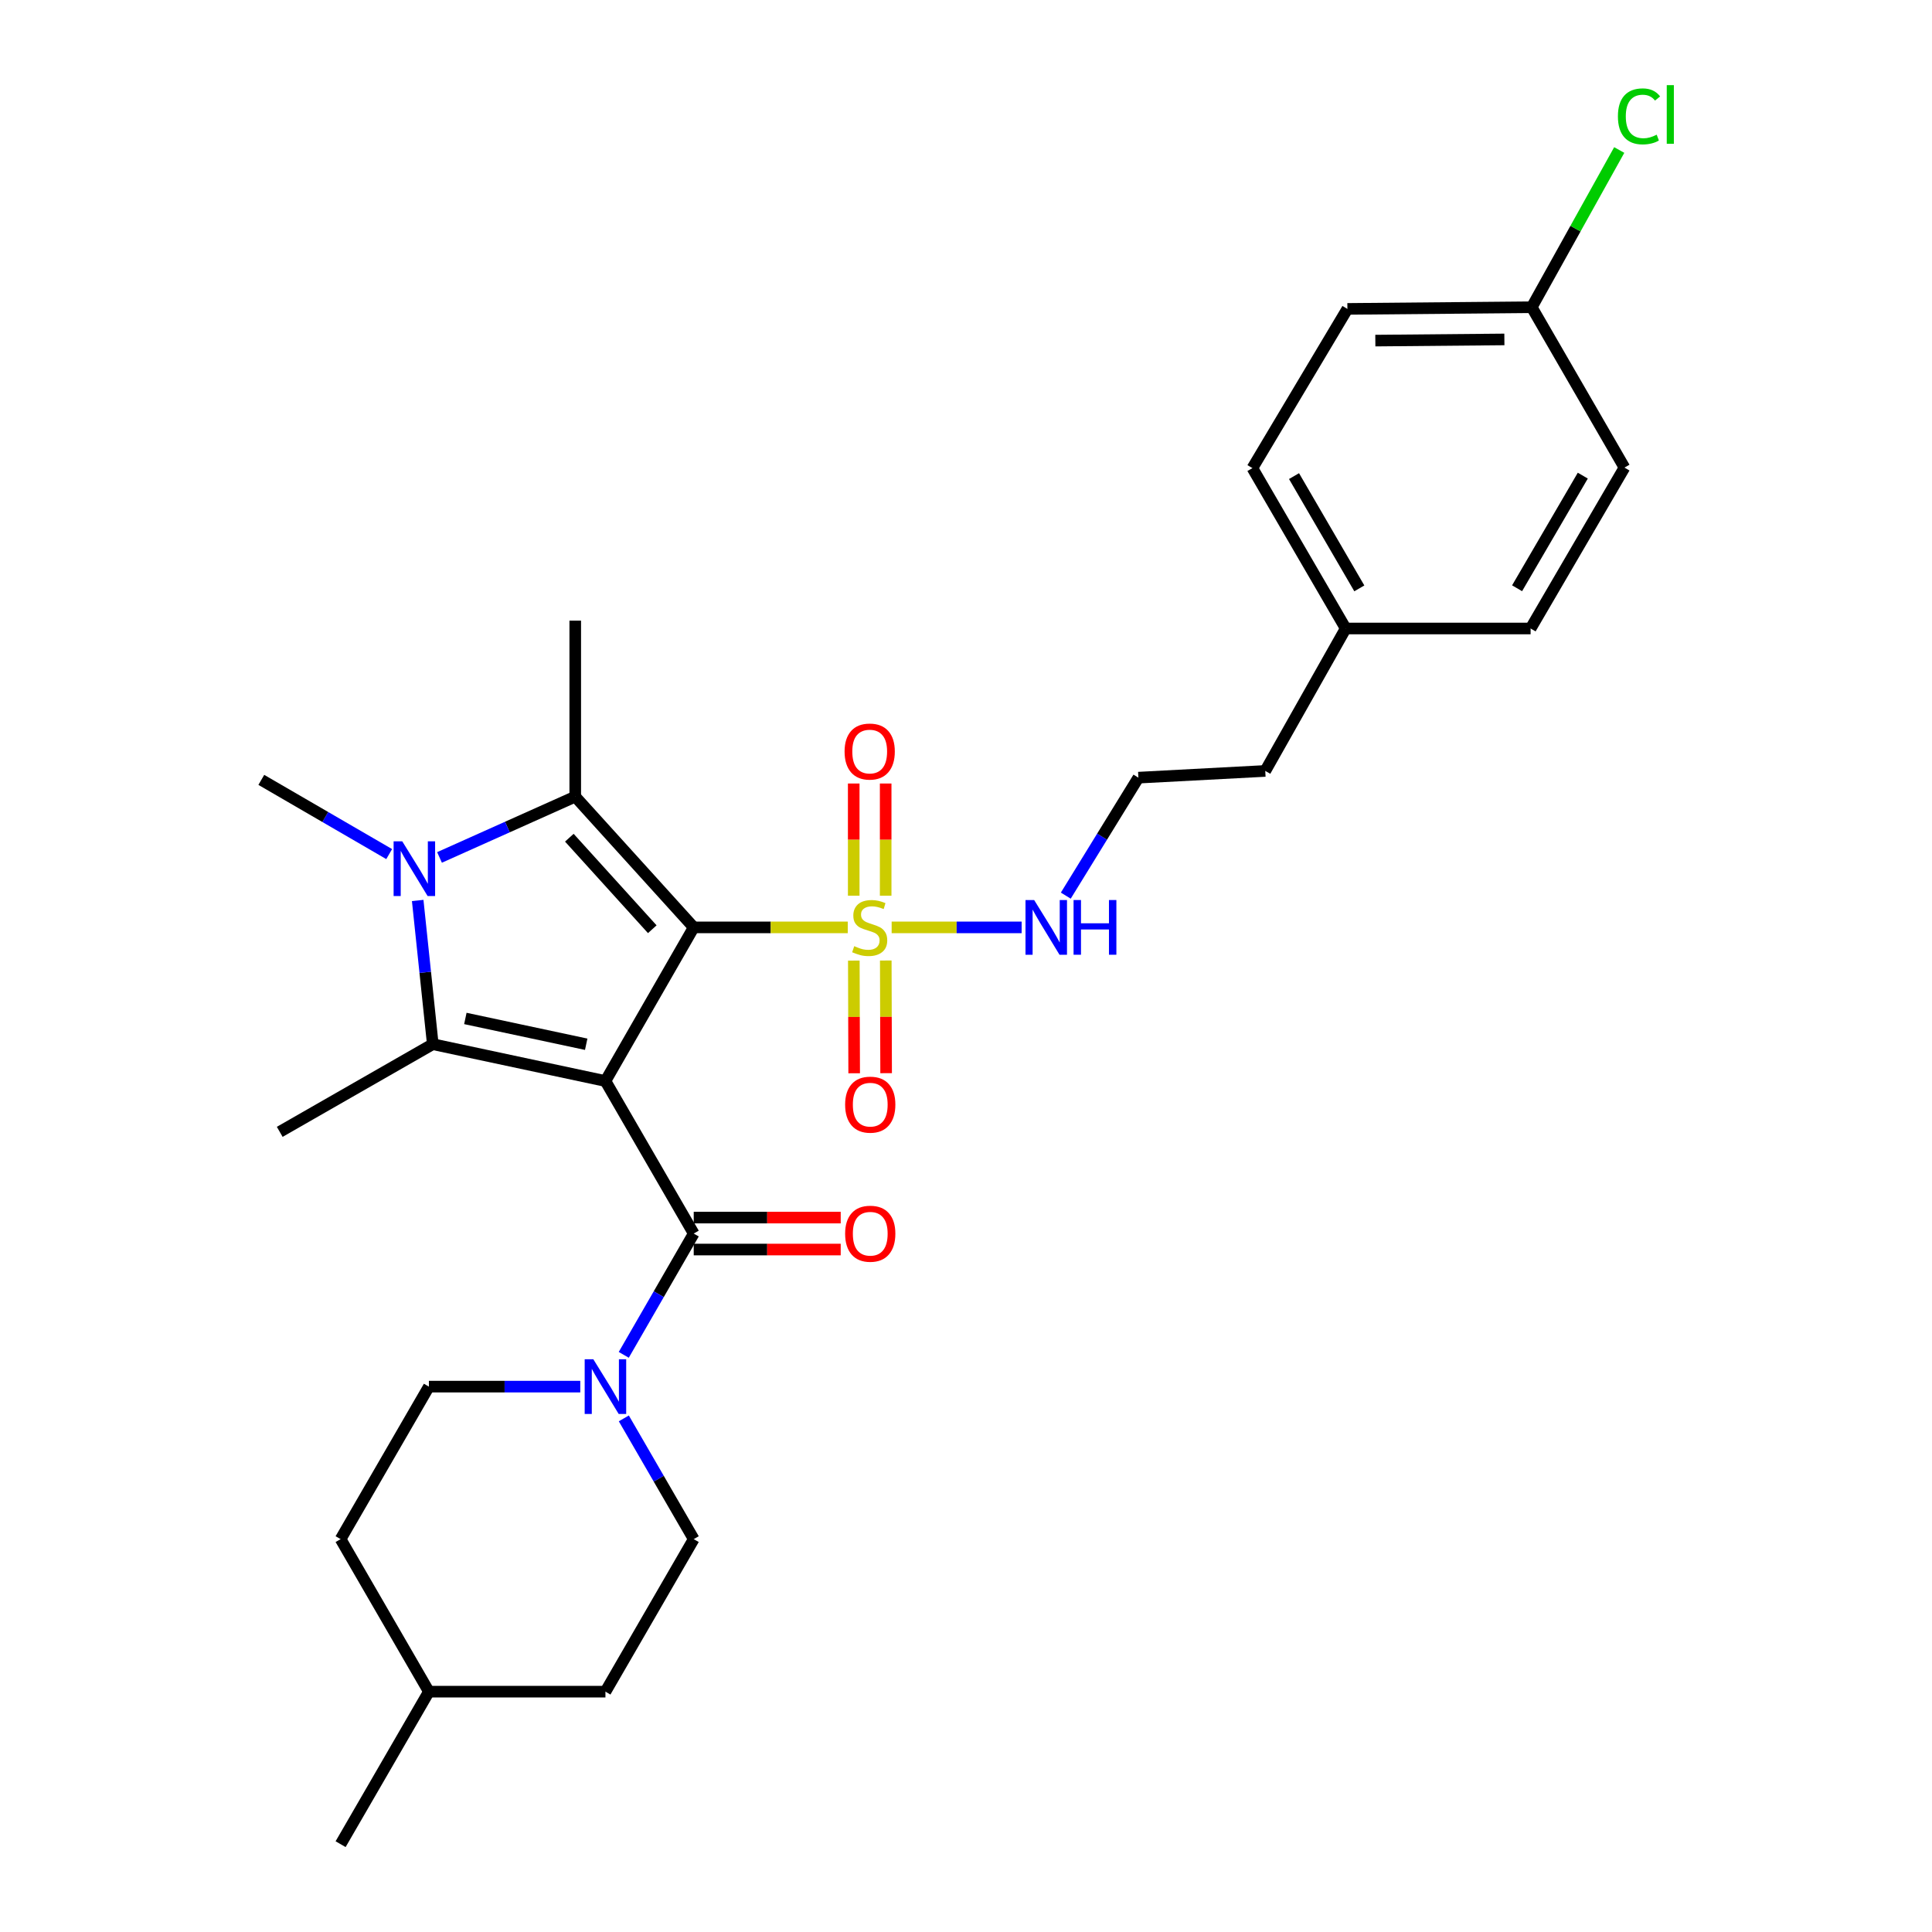 <?xml version='1.0' encoding='iso-8859-1'?>
<svg version='1.1' baseProfile='full'
              xmlns='http://www.w3.org/2000/svg'
                      xmlns:rdkit='http://www.rdkit.org/xml'
                      xmlns:xlink='http://www.w3.org/1999/xlink'
                  xml:space='preserve'
width='1000px' height='1000px' viewBox='0 0 1000 1000'>
<!-- END OF HEADER -->
<rect style='opacity:1.0;fill:#FFFFFF;stroke:none' width='1000' height='1000' x='0' y='0'> </rect>
<path class='bond-0' d='M 359.072,480.014 L 313.372,559.536' style='fill:none;fill-rule:evenodd;stroke:#000000;stroke-width:6px;stroke-linecap:butt;stroke-linejoin:miter;stroke-opacity:1' />
<path class='bond-1' d='M 359.072,480.014 L 398.934,480.014' style='fill:none;fill-rule:evenodd;stroke:#000000;stroke-width:6px;stroke-linecap:butt;stroke-linejoin:miter;stroke-opacity:1' />
<path class='bond-1' d='M 398.934,480.014 L 438.796,480.014' style='fill:none;fill-rule:evenodd;stroke:#CCCC00;stroke-width:6px;stroke-linecap:butt;stroke-linejoin:miter;stroke-opacity:1' />
<path class='bond-2' d='M 359.072,480.014 L 297.743,412.336' style='fill:none;fill-rule:evenodd;stroke:#000000;stroke-width:6px;stroke-linecap:butt;stroke-linejoin:miter;stroke-opacity:1' />
<path class='bond-2' d='M 337.618,480.968 L 294.687,433.593' style='fill:none;fill-rule:evenodd;stroke:#000000;stroke-width:6px;stroke-linecap:butt;stroke-linejoin:miter;stroke-opacity:1' />
<path class='bond-3' d='M 313.372,559.536 L 224.009,540.462' style='fill:none;fill-rule:evenodd;stroke:#000000;stroke-width:6px;stroke-linecap:butt;stroke-linejoin:miter;stroke-opacity:1' />
<path class='bond-3' d='M 303.419,540.501 L 240.866,527.149' style='fill:none;fill-rule:evenodd;stroke:#000000;stroke-width:6px;stroke-linecap:butt;stroke-linejoin:miter;stroke-opacity:1' />
<path class='bond-5' d='M 313.372,559.536 L 359.072,638.489' style='fill:none;fill-rule:evenodd;stroke:#000000;stroke-width:6px;stroke-linecap:butt;stroke-linejoin:miter;stroke-opacity:1' />
<path class='bond-7' d='M 458.422,463.617 L 458.422,434.58' style='fill:none;fill-rule:evenodd;stroke:#CCCC00;stroke-width:6px;stroke-linecap:butt;stroke-linejoin:miter;stroke-opacity:1' />
<path class='bond-7' d='M 458.422,434.58 L 458.422,405.543' style='fill:none;fill-rule:evenodd;stroke:#FF0000;stroke-width:6px;stroke-linecap:butt;stroke-linejoin:miter;stroke-opacity:1' />
<path class='bond-7' d='M 441.884,463.617 L 441.884,434.58' style='fill:none;fill-rule:evenodd;stroke:#CCCC00;stroke-width:6px;stroke-linecap:butt;stroke-linejoin:miter;stroke-opacity:1' />
<path class='bond-7' d='M 441.884,434.58 L 441.884,405.543' style='fill:none;fill-rule:evenodd;stroke:#FF0000;stroke-width:6px;stroke-linecap:butt;stroke-linejoin:miter;stroke-opacity:1' />
<path class='bond-8' d='M 441.937,497.212 L 442.028,526.369' style='fill:none;fill-rule:evenodd;stroke:#CCCC00;stroke-width:6px;stroke-linecap:butt;stroke-linejoin:miter;stroke-opacity:1' />
<path class='bond-8' d='M 442.028,526.369 L 442.118,555.526' style='fill:none;fill-rule:evenodd;stroke:#FF0000;stroke-width:6px;stroke-linecap:butt;stroke-linejoin:miter;stroke-opacity:1' />
<path class='bond-8' d='M 458.475,497.16 L 458.566,526.318' style='fill:none;fill-rule:evenodd;stroke:#CCCC00;stroke-width:6px;stroke-linecap:butt;stroke-linejoin:miter;stroke-opacity:1' />
<path class='bond-8' d='M 458.566,526.318 L 458.656,555.475' style='fill:none;fill-rule:evenodd;stroke:#FF0000;stroke-width:6px;stroke-linecap:butt;stroke-linejoin:miter;stroke-opacity:1' />
<path class='bond-9' d='M 461.517,480.014 L 495.157,480.014' style='fill:none;fill-rule:evenodd;stroke:#CCCC00;stroke-width:6px;stroke-linecap:butt;stroke-linejoin:miter;stroke-opacity:1' />
<path class='bond-9' d='M 495.157,480.014 L 528.796,480.014' style='fill:none;fill-rule:evenodd;stroke:#0000FF;stroke-width:6px;stroke-linecap:butt;stroke-linejoin:miter;stroke-opacity:1' />
<path class='bond-4' d='M 297.743,412.336 L 262.618,428.071' style='fill:none;fill-rule:evenodd;stroke:#000000;stroke-width:6px;stroke-linecap:butt;stroke-linejoin:miter;stroke-opacity:1' />
<path class='bond-4' d='M 262.618,428.071 L 227.493,443.806' style='fill:none;fill-rule:evenodd;stroke:#0000FF;stroke-width:6px;stroke-linecap:butt;stroke-linejoin:miter;stroke-opacity:1' />
<path class='bond-14' d='M 297.743,412.336 L 297.743,321.246' style='fill:none;fill-rule:evenodd;stroke:#000000;stroke-width:6px;stroke-linecap:butt;stroke-linejoin:miter;stroke-opacity:1' />
<path class='bond-15' d='M 224.009,540.462 L 144.791,585.841' style='fill:none;fill-rule:evenodd;stroke:#000000;stroke-width:6px;stroke-linecap:butt;stroke-linejoin:miter;stroke-opacity:1' />
<path class='bond-29' d='M 224.009,540.462 L 220.104,503.272' style='fill:none;fill-rule:evenodd;stroke:#000000;stroke-width:6px;stroke-linecap:butt;stroke-linejoin:miter;stroke-opacity:1' />
<path class='bond-29' d='M 220.104,503.272 L 216.199,466.082' style='fill:none;fill-rule:evenodd;stroke:#0000FF;stroke-width:6px;stroke-linecap:butt;stroke-linejoin:miter;stroke-opacity:1' />
<path class='bond-13' d='M 201.442,442.077 L 168.348,422.87' style='fill:none;fill-rule:evenodd;stroke:#0000FF;stroke-width:6px;stroke-linecap:butt;stroke-linejoin:miter;stroke-opacity:1' />
<path class='bond-13' d='M 168.348,422.87 L 135.254,403.662' style='fill:none;fill-rule:evenodd;stroke:#000000;stroke-width:6px;stroke-linecap:butt;stroke-linejoin:miter;stroke-opacity:1' />
<path class='bond-6' d='M 359.072,638.489 L 340.965,669.879' style='fill:none;fill-rule:evenodd;stroke:#000000;stroke-width:6px;stroke-linecap:butt;stroke-linejoin:miter;stroke-opacity:1' />
<path class='bond-6' d='M 340.965,669.879 L 322.858,701.27' style='fill:none;fill-rule:evenodd;stroke:#0000FF;stroke-width:6px;stroke-linecap:butt;stroke-linejoin:miter;stroke-opacity:1' />
<path class='bond-10' d='M 359.072,646.758 L 397.113,646.758' style='fill:none;fill-rule:evenodd;stroke:#000000;stroke-width:6px;stroke-linecap:butt;stroke-linejoin:miter;stroke-opacity:1' />
<path class='bond-10' d='M 397.113,646.758 L 435.153,646.758' style='fill:none;fill-rule:evenodd;stroke:#FF0000;stroke-width:6px;stroke-linecap:butt;stroke-linejoin:miter;stroke-opacity:1' />
<path class='bond-10' d='M 359.072,630.219 L 397.113,630.219' style='fill:none;fill-rule:evenodd;stroke:#000000;stroke-width:6px;stroke-linecap:butt;stroke-linejoin:miter;stroke-opacity:1' />
<path class='bond-10' d='M 397.113,630.219 L 435.153,630.219' style='fill:none;fill-rule:evenodd;stroke:#FF0000;stroke-width:6px;stroke-linecap:butt;stroke-linejoin:miter;stroke-opacity:1' />
<path class='bond-11' d='M 322.89,734.157 L 340.981,765.403' style='fill:none;fill-rule:evenodd;stroke:#0000FF;stroke-width:6px;stroke-linecap:butt;stroke-linejoin:miter;stroke-opacity:1' />
<path class='bond-11' d='M 340.981,765.403 L 359.072,796.65' style='fill:none;fill-rule:evenodd;stroke:#000000;stroke-width:6px;stroke-linecap:butt;stroke-linejoin:miter;stroke-opacity:1' />
<path class='bond-12' d='M 300.347,717.716 L 261.172,717.716' style='fill:none;fill-rule:evenodd;stroke:#0000FF;stroke-width:6px;stroke-linecap:butt;stroke-linejoin:miter;stroke-opacity:1' />
<path class='bond-12' d='M 261.172,717.716 L 221.997,717.716' style='fill:none;fill-rule:evenodd;stroke:#000000;stroke-width:6px;stroke-linecap:butt;stroke-linejoin:miter;stroke-opacity:1' />
<path class='bond-21' d='M 551.651,463.579 L 570.441,433.047' style='fill:none;fill-rule:evenodd;stroke:#0000FF;stroke-width:6px;stroke-linecap:butt;stroke-linejoin:miter;stroke-opacity:1' />
<path class='bond-21' d='M 570.441,433.047 L 589.231,402.514' style='fill:none;fill-rule:evenodd;stroke:#000000;stroke-width:6px;stroke-linecap:butt;stroke-linejoin:miter;stroke-opacity:1' />
<path class='bond-18' d='M 359.072,796.65 L 313.372,875.602' style='fill:none;fill-rule:evenodd;stroke:#000000;stroke-width:6px;stroke-linecap:butt;stroke-linejoin:miter;stroke-opacity:1' />
<path class='bond-17' d='M 221.997,717.716 L 176.296,796.65' style='fill:none;fill-rule:evenodd;stroke:#000000;stroke-width:6px;stroke-linecap:butt;stroke-linejoin:miter;stroke-opacity:1' />
<path class='bond-16' d='M 792.827,159.024 L 697.41,159.887' style='fill:none;fill-rule:evenodd;stroke:#000000;stroke-width:6px;stroke-linecap:butt;stroke-linejoin:miter;stroke-opacity:1' />
<path class='bond-16' d='M 778.664,175.691 L 711.872,176.295' style='fill:none;fill-rule:evenodd;stroke:#000000;stroke-width:6px;stroke-linecap:butt;stroke-linejoin:miter;stroke-opacity:1' />
<path class='bond-20' d='M 792.827,159.024 L 815.47,118.335' style='fill:none;fill-rule:evenodd;stroke:#000000;stroke-width:6px;stroke-linecap:butt;stroke-linejoin:miter;stroke-opacity:1' />
<path class='bond-20' d='M 815.47,118.335 L 838.114,77.646' style='fill:none;fill-rule:evenodd;stroke:#00CC00;stroke-width:6px;stroke-linecap:butt;stroke-linejoin:miter;stroke-opacity:1' />
<path class='bond-31' d='M 792.827,159.024 L 840.825,242.028' style='fill:none;fill-rule:evenodd;stroke:#000000;stroke-width:6px;stroke-linecap:butt;stroke-linejoin:miter;stroke-opacity:1' />
<path class='bond-26' d='M 176.296,796.65 L 221.997,875.602' style='fill:none;fill-rule:evenodd;stroke:#000000;stroke-width:6px;stroke-linecap:butt;stroke-linejoin:miter;stroke-opacity:1' />
<path class='bond-30' d='M 313.372,875.602 L 221.997,875.602' style='fill:none;fill-rule:evenodd;stroke:#000000;stroke-width:6px;stroke-linecap:butt;stroke-linejoin:miter;stroke-opacity:1' />
<path class='bond-19' d='M 696.528,325.307 L 654.897,399.041' style='fill:none;fill-rule:evenodd;stroke:#000000;stroke-width:6px;stroke-linecap:butt;stroke-linejoin:miter;stroke-opacity:1' />
<path class='bond-24' d='M 696.528,325.307 L 792.239,325.307' style='fill:none;fill-rule:evenodd;stroke:#000000;stroke-width:6px;stroke-linecap:butt;stroke-linejoin:miter;stroke-opacity:1' />
<path class='bond-25' d='M 696.528,325.307 L 648.245,242.294' style='fill:none;fill-rule:evenodd;stroke:#000000;stroke-width:6px;stroke-linecap:butt;stroke-linejoin:miter;stroke-opacity:1' />
<path class='bond-25' d='M 703.582,304.54 L 669.784,246.431' style='fill:none;fill-rule:evenodd;stroke:#000000;stroke-width:6px;stroke-linecap:butt;stroke-linejoin:miter;stroke-opacity:1' />
<path class='bond-27' d='M 589.231,402.514 L 654.897,399.041' style='fill:none;fill-rule:evenodd;stroke:#000000;stroke-width:6px;stroke-linecap:butt;stroke-linejoin:miter;stroke-opacity:1' />
<path class='bond-22' d='M 697.41,159.887 L 648.245,242.294' style='fill:none;fill-rule:evenodd;stroke:#000000;stroke-width:6px;stroke-linecap:butt;stroke-linejoin:miter;stroke-opacity:1' />
<path class='bond-23' d='M 840.825,242.028 L 792.239,325.307' style='fill:none;fill-rule:evenodd;stroke:#000000;stroke-width:6px;stroke-linecap:butt;stroke-linejoin:miter;stroke-opacity:1' />
<path class='bond-23' d='M 819.252,246.186 L 785.242,304.481' style='fill:none;fill-rule:evenodd;stroke:#000000;stroke-width:6px;stroke-linecap:butt;stroke-linejoin:miter;stroke-opacity:1' />
<path class='bond-28' d='M 221.997,875.602 L 176.296,954.545' style='fill:none;fill-rule:evenodd;stroke:#000000;stroke-width:6px;stroke-linecap:butt;stroke-linejoin:miter;stroke-opacity:1' />
<path  class='atom-2' d='M 442.153 489.734
Q 442.473 489.854, 443.793 490.414
Q 445.113 490.974, 446.553 491.334
Q 448.033 491.654, 449.473 491.654
Q 452.153 491.654, 453.713 490.374
Q 455.273 489.054, 455.273 486.774
Q 455.273 485.214, 454.473 484.254
Q 453.713 483.294, 452.513 482.774
Q 451.313 482.254, 449.313 481.654
Q 446.793 480.894, 445.273 480.174
Q 443.793 479.454, 442.713 477.934
Q 441.673 476.414, 441.673 473.854
Q 441.673 470.294, 444.073 468.094
Q 446.513 465.894, 451.313 465.894
Q 454.593 465.894, 458.313 467.454
L 457.393 470.534
Q 453.993 469.134, 451.433 469.134
Q 448.673 469.134, 447.153 470.294
Q 445.633 471.414, 445.673 473.374
Q 445.673 474.894, 446.433 475.814
Q 447.233 476.734, 448.353 477.254
Q 449.513 477.774, 451.433 478.374
Q 453.993 479.174, 455.513 479.974
Q 457.033 480.774, 458.113 482.414
Q 459.233 484.014, 459.233 486.774
Q 459.233 490.694, 456.593 492.814
Q 453.993 494.894, 449.633 494.894
Q 447.113 494.894, 445.193 494.334
Q 443.313 493.814, 441.073 492.894
L 442.153 489.734
' fill='#CCCC00'/>
<path  class='atom-5' d='M 208.212 435.479
L 217.492 450.479
Q 218.412 451.959, 219.892 454.639
Q 221.372 457.319, 221.452 457.479
L 221.452 435.479
L 225.212 435.479
L 225.212 463.799
L 221.332 463.799
L 211.372 447.399
Q 210.212 445.479, 208.972 443.279
Q 207.772 441.079, 207.412 440.399
L 207.412 463.799
L 203.732 463.799
L 203.732 435.479
L 208.212 435.479
' fill='#0000FF'/>
<path  class='atom-7' d='M 307.112 703.556
L 316.392 718.556
Q 317.312 720.036, 318.792 722.716
Q 320.272 725.396, 320.352 725.556
L 320.352 703.556
L 324.112 703.556
L 324.112 731.876
L 320.232 731.876
L 310.272 715.476
Q 309.112 713.556, 307.872 711.356
Q 306.672 709.156, 306.312 708.476
L 306.312 731.876
L 302.632 731.876
L 302.632 703.556
L 307.112 703.556
' fill='#0000FF'/>
<path  class='atom-8' d='M 437.153 388.996
Q 437.153 382.196, 440.513 378.396
Q 443.873 374.596, 450.153 374.596
Q 456.433 374.596, 459.793 378.396
Q 463.153 382.196, 463.153 388.996
Q 463.153 395.876, 459.753 399.796
Q 456.353 403.676, 450.153 403.676
Q 443.913 403.676, 440.513 399.796
Q 437.153 395.916, 437.153 388.996
M 450.153 400.476
Q 454.473 400.476, 456.793 397.596
Q 459.153 394.676, 459.153 388.996
Q 459.153 383.436, 456.793 380.636
Q 454.473 377.796, 450.153 377.796
Q 445.833 377.796, 443.473 380.596
Q 441.153 383.396, 441.153 388.996
Q 441.153 394.716, 443.473 397.596
Q 445.833 400.476, 450.153 400.476
' fill='#FF0000'/>
<path  class='atom-9' d='M 437.438 571.763
Q 437.438 564.963, 440.798 561.163
Q 444.158 557.363, 450.438 557.363
Q 456.718 557.363, 460.078 561.163
Q 463.438 564.963, 463.438 571.763
Q 463.438 578.643, 460.038 582.563
Q 456.638 586.443, 450.438 586.443
Q 444.198 586.443, 440.798 582.563
Q 437.438 578.683, 437.438 571.763
M 450.438 583.243
Q 454.758 583.243, 457.078 580.363
Q 459.438 577.443, 459.438 571.763
Q 459.438 566.203, 457.078 563.403
Q 454.758 560.563, 450.438 560.563
Q 446.118 560.563, 443.758 563.363
Q 441.438 566.163, 441.438 571.763
Q 441.438 577.483, 443.758 580.363
Q 446.118 583.243, 450.438 583.243
' fill='#FF0000'/>
<path  class='atom-10' d='M 535.276 465.854
L 544.556 480.854
Q 545.476 482.334, 546.956 485.014
Q 548.436 487.694, 548.516 487.854
L 548.516 465.854
L 552.276 465.854
L 552.276 494.174
L 548.396 494.174
L 538.436 477.774
Q 537.276 475.854, 536.036 473.654
Q 534.836 471.454, 534.476 470.774
L 534.476 494.174
L 530.796 494.174
L 530.796 465.854
L 535.276 465.854
' fill='#0000FF'/>
<path  class='atom-10' d='M 555.676 465.854
L 559.516 465.854
L 559.516 477.894
L 573.996 477.894
L 573.996 465.854
L 577.836 465.854
L 577.836 494.174
L 573.996 494.174
L 573.996 481.094
L 559.516 481.094
L 559.516 494.174
L 555.676 494.174
L 555.676 465.854
' fill='#0000FF'/>
<path  class='atom-11' d='M 437.438 638.569
Q 437.438 631.769, 440.798 627.969
Q 444.158 624.169, 450.438 624.169
Q 456.718 624.169, 460.078 627.969
Q 463.438 631.769, 463.438 638.569
Q 463.438 645.449, 460.038 649.369
Q 456.638 653.249, 450.438 653.249
Q 444.198 653.249, 440.798 649.369
Q 437.438 645.489, 437.438 638.569
M 450.438 650.049
Q 454.758 650.049, 457.078 647.169
Q 459.438 644.249, 459.438 638.569
Q 459.438 633.009, 457.078 630.209
Q 454.758 627.369, 450.438 627.369
Q 446.118 627.369, 443.758 630.169
Q 441.438 632.969, 441.438 638.569
Q 441.438 644.289, 443.758 647.169
Q 446.118 650.049, 450.438 650.049
' fill='#FF0000'/>
<path  class='atom-21' d='M 837.43 60.231
Q 837.43 53.191, 840.71 49.511
Q 844.03 45.791, 850.31 45.791
Q 856.15 45.791, 859.27 49.911
L 856.63 52.071
Q 854.35 49.071, 850.31 49.071
Q 846.03 49.071, 843.75 51.951
Q 841.51 54.791, 841.51 60.231
Q 841.51 65.831, 843.83 68.711
Q 846.19 71.591, 850.75 71.591
Q 853.87 71.591, 857.51 69.711
L 858.63 72.711
Q 857.15 73.671, 854.91 74.231
Q 852.67 74.791, 850.19 74.791
Q 844.03 74.791, 840.71 71.031
Q 837.43 67.271, 837.43 60.231
' fill='#00CC00'/>
<path  class='atom-21' d='M 862.71 44.071
L 866.39 44.071
L 866.39 74.431
L 862.71 74.431
L 862.71 44.071
' fill='#00CC00'/>
</svg>
